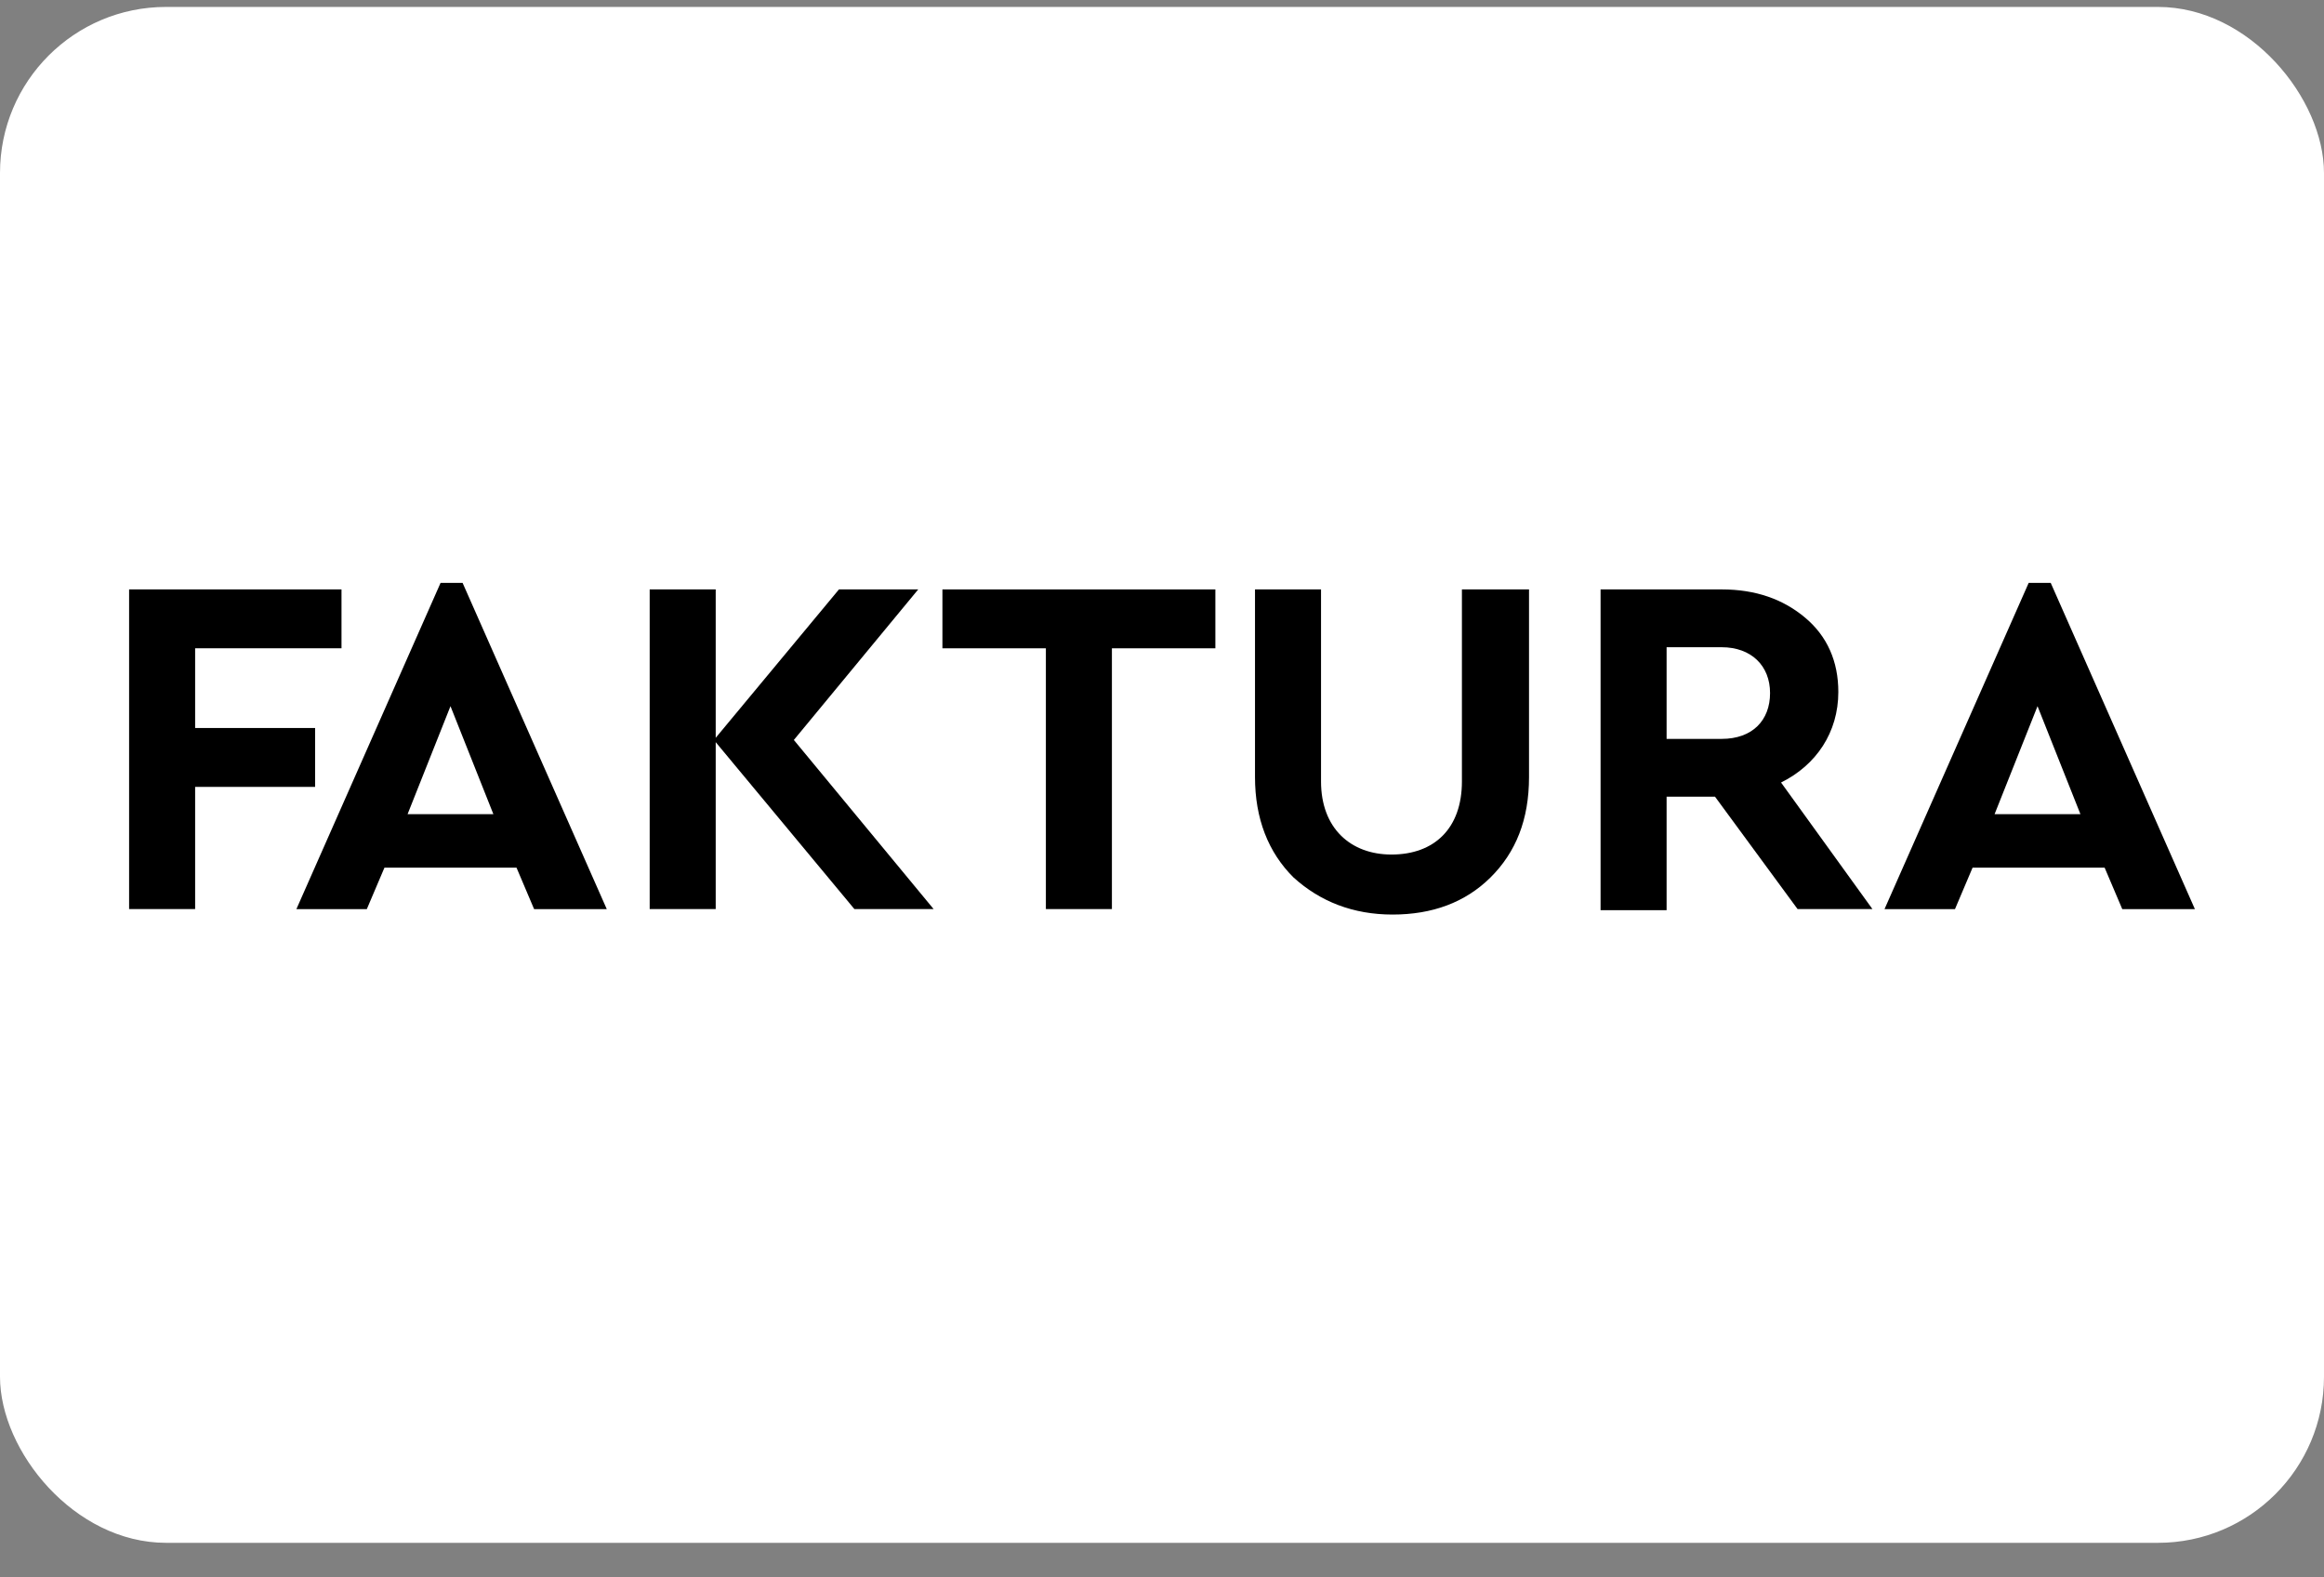 <svg width="56" height="38" viewBox="0 0 56 38" fill="none" xmlns="http://www.w3.org/2000/svg">
<rect x="0" y="0" width="56" height="38" fill="#808080" stroke="none"/>
<rect y="0.167" width="56" height="37" rx="4" fill="white"/>
<g clip-path="url(#clip0_6178_6085)">
<path d="M8.229 14.199V15.618H4.702V17.537H7.593V18.956H4.702V21.9H3.111V14.199H8.229Z" fill="black"/>
<path d="M12.87 21.901L12.446 20.902H9.264L8.839 21.901H7.142L10.616 14.042H11.147L14.621 21.901H12.87ZM11.889 19.614L10.855 17.012L9.821 19.614H11.889Z" fill="black"/>
<path d="M17.246 21.9H15.655V14.199H17.246V17.774L20.216 14.199H22.126L19.129 17.826L22.497 21.9H20.588L17.246 17.879V21.9V21.9Z" fill="black"/>
<path d="M29.286 14.199V15.618H26.793V21.9H25.202V15.618H22.709V14.199H29.286V14.199Z" fill="black"/>
<path d="M36.844 14.199V18.72C36.844 19.745 36.526 20.533 35.916 21.138C35.306 21.742 34.511 22.032 33.556 22.032C32.601 22.032 31.806 21.716 31.169 21.138C30.559 20.533 30.241 19.719 30.241 18.72V14.199H31.832V18.825C31.832 19.955 32.548 20.586 33.529 20.586C34.564 20.586 35.227 19.955 35.227 18.825V14.199H36.844Z" fill="black"/>
<path d="M40.159 19.193V21.926H38.568V14.199H41.485C42.307 14.199 42.971 14.436 43.501 14.883C44.031 15.329 44.297 15.934 44.297 16.67C44.297 17.642 43.766 18.431 42.917 18.851L45.119 21.9H43.315L41.326 19.193H40.159V19.193ZM40.159 15.592V17.8H41.485C42.228 17.8 42.652 17.353 42.652 16.696C42.652 16.039 42.201 15.592 41.485 15.592H40.159V15.592Z" fill="black"/>
<path d="M51.139 21.901L50.714 20.902H47.532L47.108 21.901H45.41L48.884 14.042H49.415L52.889 21.901H51.139ZM50.131 19.614L49.097 17.012L48.062 19.614H50.131Z" fill="black"/>
</g>
<defs>
<clipPath id="clip0_6178_6085">
<rect width="49.778" height="7.99" fill="white" transform="translate(3.111 14.042)"/>
</clipPath>
</defs>
</svg>
